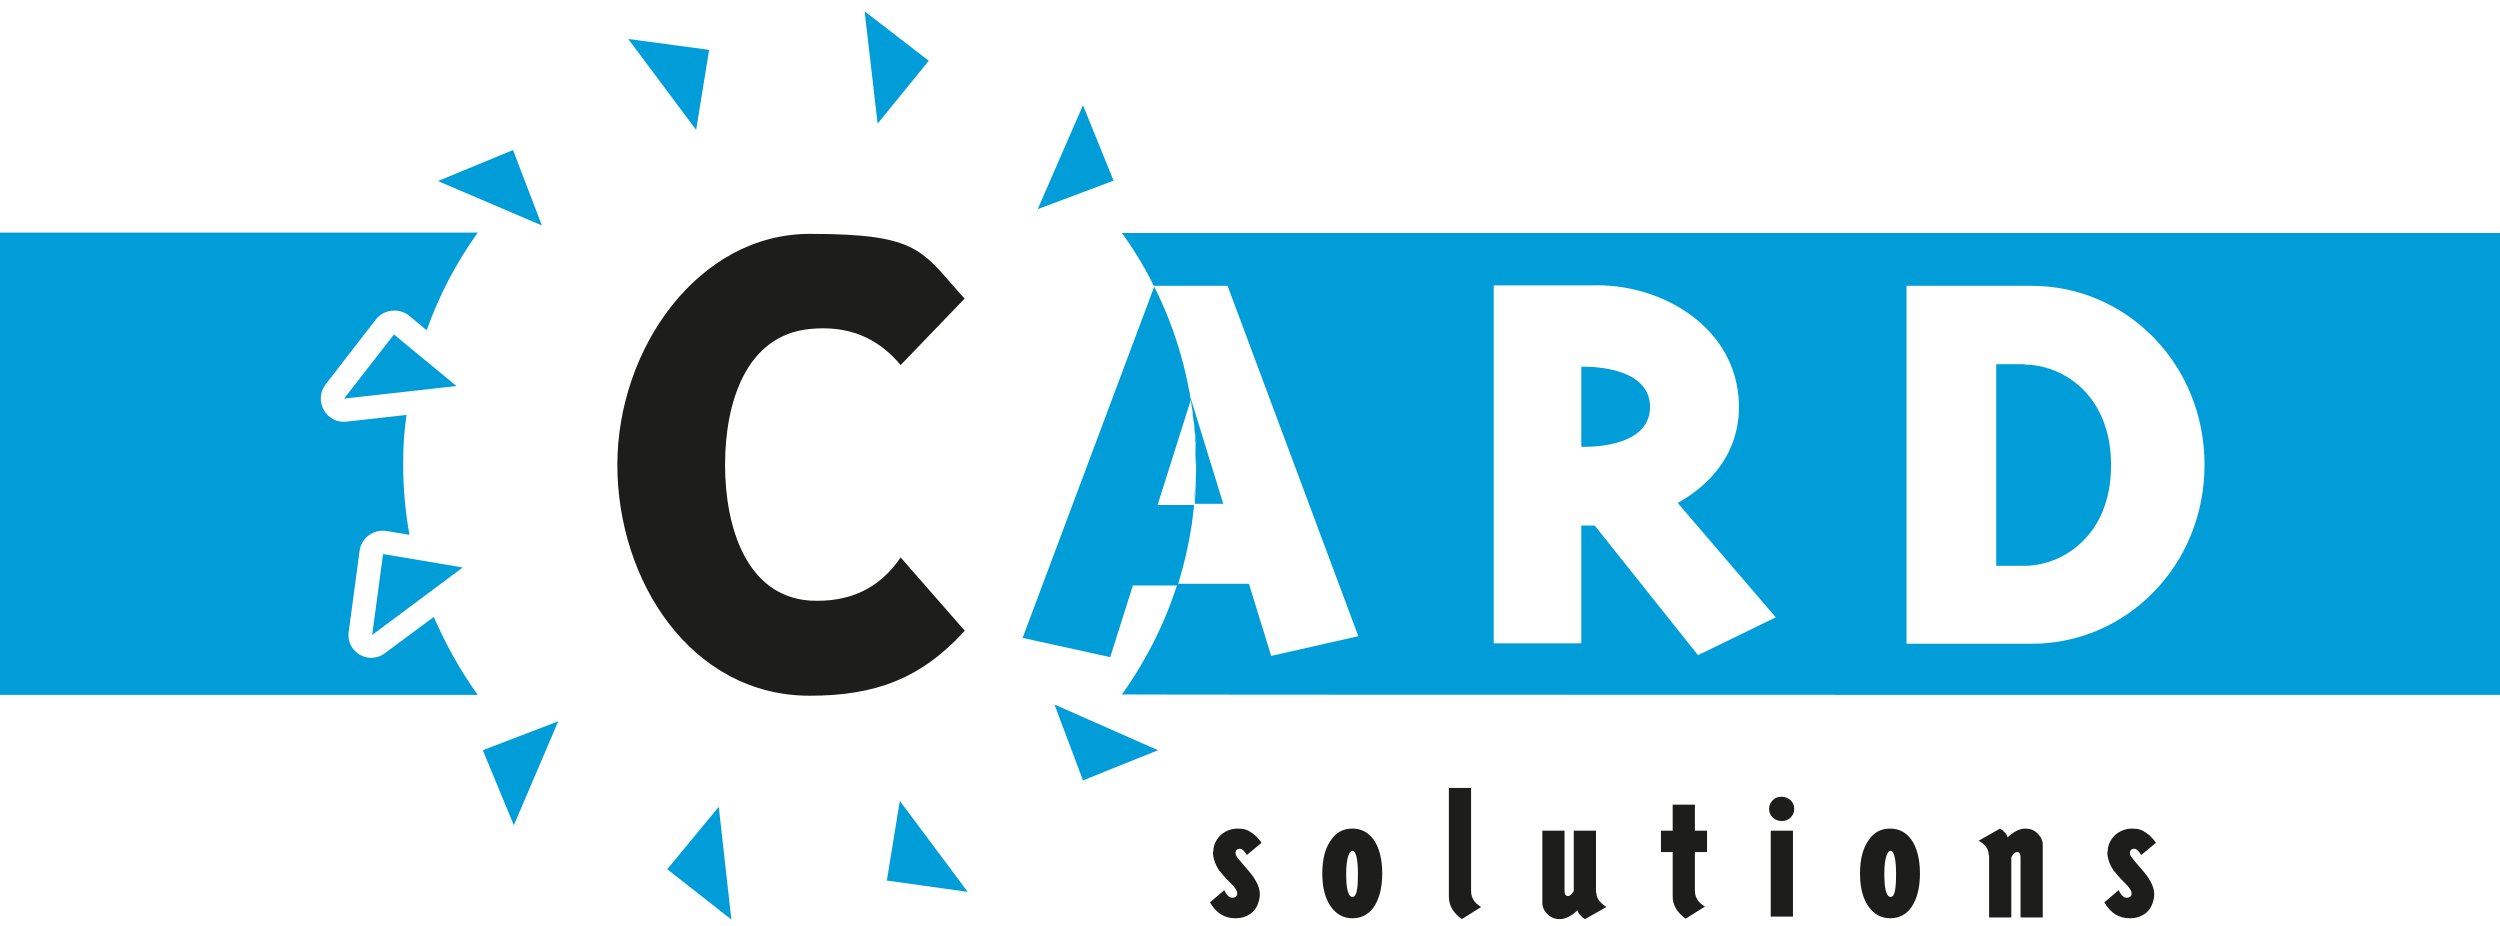 <?xml version="1.0" encoding="UTF-8"?>
<svg id="logo_cmyk" xmlns="http://www.w3.org/2000/svg" xmlns:xlink="http://www.w3.org/1999/xlink" version="1.1" viewBox="0 0 596.5 221">
  <!-- Generator: Adobe Illustrator 29.2.0, SVG Export Plug-In . SVG Version: 2.1.0 Build 108)  -->
  <defs>
    <style>
      .st0 {
        fill: #009dd8;
      }

      .st1 {
        fill: #1d1e1c;
      }
    </style>
  </defs>
  <g>
    <path class="st1" d="M289.5,203.2c0-1.5.6-2.8,1.7-3.9,1.1-1,2.5-1.6,4.1-1.6s2.4.3,3.5,1.1c1,.7,1.7,1.5,2.2,2.3l-3.5,2.9c-.6-1-1.2-1.5-1.7-1.5s-1,.3-1,1,.5,1.2,1.5,2.4c1.5,1.7,2.4,2.8,2.8,3.4,1,1.5,1.5,2.8,1.5,4.1s-.6,3.2-1.7,4.2-2.5,1.5-4.1,1.5c-2.6,0-4.6-1.2-6.1-3.8l3.4-2.9c.6,1.2,1.2,1.8,1.9,1.8s1.2-.3,1.2-1-.5-1.4-1.5-2.4c-1.5-1.5-2.4-2.6-2.8-3.1-1-1.5-1.5-3-1.5-4.5h.1Z"/>
    <path class="st1" d="M322.7,197.7c2.1,0,3.8.9,5.1,2.7,1.3,1.9,2,4.6,2,8s-.7,6.1-2,8c-1.2,1.8-3,2.7-5.1,2.7s-3.8-.9-5.1-2.7c-1.4-1.9-2.1-4.6-2.1-8s.7-6.1,2.1-8c1.2-1.8,2.9-2.7,5.1-2.7ZM321.2,208.5c0,3.7.5,5.5,1.5,5.5s1.3-1.9,1.3-5.5-.5-5.5-1.3-5.5-1.5,1.8-1.5,5.5Z"/>
    <path class="st1" d="M345.7,188h5.3v24.6c0,1.6.8,2.9,2.4,3.8l-4.6,2.9c-2.1-1.5-3.1-3.3-3.1-5.3v-26h0Z"/>
    <path class="st1" d="M380.9,213c0,1.3.8,2.4,2.4,3.4l-5.1,2.9c-.3-.2-.6-.3-.8-.6-.6-.5-.9-1-1-1.5-1.5,1.4-2.9,2.1-4.2,2.1s-2.2-.4-3-1.2-1.2-1.7-1.2-2.7v-17.2h5.3v14.3c0,.9.3,1.3.8,1.3s.9-.4,1.4-1.2v-14.4h5.3v14.8h.1Z"/>
    <path class="st1" d="M399.1,203.3h-2.8v-5.1h2.8v-6.2h5.3v6.2h2.9v5.1h-2.9v9.2c0,1.6.8,2.9,2.4,3.8l-4.6,2.9c-2.1-1.5-3.1-3.3-3.1-5.3v-10.6h0Z"/>
    <path class="st1" d="M422.1,193c0-.8.3-1.5.9-2.1s1.3-.8,2.1-.8,1.5.3,2.1.8c.6.6.9,1.2.9,2.1s-.3,1.5-.9,2.1-1.3.8-2.1.8-1.5-.3-2.1-.8c-.6-.6-.9-1.3-.9-2.1ZM427.8,218.7h-5.3v-20.5h5.3v20.5Z"/>
    <path class="st1" d="M451,197.7c2.1,0,3.8.9,5.1,2.7,1.3,1.9,2,4.6,2,8s-.7,6.1-2,8c-1.2,1.8-3,2.7-5.1,2.7s-3.8-.9-5.1-2.7c-1.4-1.9-2.1-4.6-2.1-8s.7-6.1,2.1-8c1.2-1.8,2.9-2.7,5.1-2.7ZM449.6,208.5c0,3.7.5,5.5,1.5,5.5s1.3-1.9,1.3-5.5-.5-5.5-1.3-5.5-1.5,1.8-1.5,5.5Z"/>
    <path class="st1" d="M474.5,204c0-1.4-.8-2.5-2.4-3.4l5.1-2.9c.3.2.6.3.8.6.6.5.9,1,1,1.5,1.5-1.4,2.9-2.1,4.2-2.1s2.2.4,3,1.2,1.2,1.7,1.2,2.7v17.3h-5.3v-14.3c0-.9-.3-1.3-.8-1.3s-.9.4-1.4,1.2v14.4h-5.3v-14.8h-.1Z"/>
    <path class="st1" d="M502.9,203.2c0-1.5.6-2.8,1.7-3.9,1.1-1,2.5-1.6,4.1-1.6s2.4.3,3.5,1.1c1,.7,1.7,1.5,2.2,2.3l-3.5,2.9c-.6-1-1.2-1.5-1.7-1.5s-1,.3-1,1,.5,1.2,1.5,2.4c1.5,1.7,2.4,2.8,2.8,3.4,1,1.5,1.5,2.8,1.5,4.1s-.6,3.2-1.7,4.2c-1.1,1-2.5,1.5-4.1,1.5-2.6,0-4.6-1.2-6.1-3.8l3.4-2.9c.6,1.2,1.2,1.8,1.9,1.8s1.2-.3,1.2-1-.5-1.4-1.5-2.4c-1.5-1.5-2.4-2.6-2.8-3.1-1-1.5-1.5-3-1.5-4.5h.1Z"/>
  </g>
  <polygon class="st0" points="166.1 31 169.2 11.9 149.9 9.3 166.1 31"/>
  <polygon class="st0" points="129.3 53.8 122.4 35.8 104.5 43.2 129.3 53.8"/>
  <polygon class="st0" points="133.2 172.1 115.2 179 122.6 196.9 133.2 172.1"/>
  <polygon class="st0" points="171.5 192.5 159.2 207.4 174.5 219.4 171.5 192.5"/>
  <polygon class="st0" points="214.7 191.1 211.6 210.1 230.9 212.8 214.7 191.1"/>
  <polygon class="st0" points="251.6 168.1 258.4 186.2 276.3 179 251.6 168.1"/>
  <polygon class="st0" points="247.6 49.9 265.7 43.1 258.4 25.1 247.6 49.9"/>
  <polygon class="st0" points="209.4 29.5 221.6 14.5 206.3 2.7 209.4 29.5"/>
  <path class="st0" d="M83.2,150.8l2.6-19.4c.4-3,3.3-5.2,6.4-4.7l5.5.9c-1-5.5-1.5-11-1.5-16.8s.3-7.9.8-11.8l-14.3,1.6c-4.8.6-8-5-5-8.9l12-15.5c1.9-2.4,5.5-2.8,7.9-.9l4.2,3.5c3-8.4,7.1-16.2,12.2-23.3H0v110.3h114c-4.2-5.8-7.6-12-10.5-18.6l-11.6,8.6c-3.9,3-9.4-.2-8.7-5.1h0Z"/>
  <polygon class="st0" points="82.1 95.1 108.9 92.1 94 79.8 82.1 95.1"/>
  <polygon class="st0" points="88.8 151.5 110.4 135.4 91.4 132.2 88.8 151.5"/>
  <path class="st1" d="M230.2,71.2l-15.3,15.9c-5.6-6.7-12.7-9.5-21.7-8.6-15.2,1.5-20.2,17.5-20.2,32.4s5.1,31.3,20.2,32.4c9.4.5,16.6-2.8,21.7-10.3l15.3,17.5c-10.4,11.4-21.3,15.5-37,15.5-28.3,0-45.9-27.4-45.9-55.1s19.3-55.1,45.9-55.1,26.6,4.1,37,15.5"/>
  <path class="st0" d="M285.4,110.7c0-2.3-.1-4.5-.3-6.7,0,.6,0,1.2.1,1.8,0,1.6.1,3.3.1,4.9h0Z"/>
  <path class="st0" d="M285.4,110.7c0,1.5,0,2.9-.1,4.4.1-1.5.1-2.9.1-4.4Z"/>
  <path class="st0" d="M284.1,95.1c.2,1.2.3,2.3.5,3.5.1.8.2,1.6.3,2.4,0,.4,0,.8.1,1.3-1.1-12.1-4.4-23.6-9.6-33.9h0l-31.4,83.8,20.9,4.6,5.4-17.1h10.7c1.9-6.2,3.3-12.6,3.9-19.2h-8.7l8-25.3h0Z"/>
  <path class="st0" d="M285.2,116.4c0,1-.1,2-.2,3,.1-1.2.2-2.4.3-3.7v.7h0Z"/>
  <path class="st0" d="M285.2,105.7c0-.6,0-1.2-.1-1.8,0,.6.1,1.2.1,1.8Z"/>
  <path class="st0" d="M285,119.4c0-1,.1-2,.2-3,0,1-.1,2-.2,3Z"/>
  <path class="st0" d="M285.3,115.1c0-1.5.1-2.9.1-4.4,0,1.5,0,2.9-.1,4.4Z"/>
  <path class="st0" d="M284.8,100.9c0-.8-.1-1.6-.3-2.4.1.8.2,1.7.3,2.4Z"/>
  <path class="st0" d="M291.9,120.3l-7.8-25.3h0c.2,1.2.3,2.4.5,3.5,0,.8.2,1.6.3,2.4.1,1,.2,2,.3,3,0,.6,0,1.2.1,1.8,0,1.7.1,3.3.1,4.9s0,2.9-.1,4.4v1.4c0,1-.1,2-.2,3v.8h7-.2Z"/>
  <path class="st0" d="M284.1,95.1h0c.2,1.2.3,2.3.5,3.5-.1-1.2-.3-2.4-.5-3.5Z"/>
  <path class="st0" d="M284.9,120.3v-.8.8h0Z"/>
  <path class="st0" d="M285.3,115.1v1.4-1.4Z"/>
  <path class="st0" d="M284.8,100.9c.1,1,.2,2,.3,3,0-1-.1-2-.3-3Z"/>
  <path class="st0" d="M285.2,105.7c0,1.7.1,3.3.1,4.9,0-1.6,0-3.3-.1-4.9Z"/>
  <path class="st0" d="M483.1,86.9h-6.8v48.1h6.8c8.7,0,20.6-6.9,20.6-24s-11.9-24-20.6-24h0Z"/>
  <path class="st0" d="M285.1,118.2c0-.7,0-1.4.1-2.1,0,.7,0,1.4-.1,2.1Z"/>
  <path class="st0" d="M284.8,99.4h0Z"/>
  <path class="st0" d="M284.8,121.9c0-.5,0-1,.1-1.5,0,.5,0,1-.1,1.5Z"/>
  <path class="st0" d="M285.2,105.6v-1.2,1.2Z"/>
  <path class="st0" d="M284.2,125.5c0-.4.1-.9.2-1.3,0,.4-.1.8-.2,1.3Z"/>
  <path class="st0" d="M282.8,132.7c0-.4.2-.8.3-1.2-.1.4-.2.8-.3,1.2Z"/>
  <path class="st0" d="M281.9,136.2c.1-.4.2-.9.3-1.3-.1.4-.3.9-.3,1.3Z"/>
  <path class="st0" d="M283.6,129.1c0-.4.1-.8.2-1.2,0,.3-.1.8-.2,1.2Z"/>
  <path class="st0" d="M285.3,114.5v-3.8,3.8Z"/>
  <path class="st0" d="M277.8,73.4c-.1-.3-.2-.5-.3-.8.1.3.2.5.3.8Z"/>
  <path class="st0" d="M281.4,83.6c0-.3-.1-.6-.2-.8,0,.2.1.5.2.8Z"/>
  <path class="st0" d="M284,94.4c0-.3-.1-.7-.2-1,0,.3.1.7.2,1Z"/>
  <path class="st0" d="M267.7,55.6c2.9,4,5.5,8.3,7.7,12.8v-.2h17.5l31.2,83.6-20.8,4.7-5.3-17.2h-17c.1-.3.2-.8.3-1.2-3,10-7.7,19.3-13.6,27.6h0c0,.1,332.4.1,332.4.1V55.6h-332.4ZM405.2,156.4l-24.7-31h-3.2v28.1h-20.9v-85.4h23.1c15.9-.7,33.7,9,35.3,26.5,1,11-4.6,19.9-14.5,25.4l23.4,27.3-18.5,9h0ZM484.8,153.6h-29.9v-85.4h29.9c22.5,0,41.2,18.6,41.2,42.7s-18.7,42.7-41.2,42.7Z"/>
  <path class="st0" d="M377.3,87.5v19.1s16.4.8,16.4-9.5-16.4-9.6-16.4-9.6Z"/>
</svg>